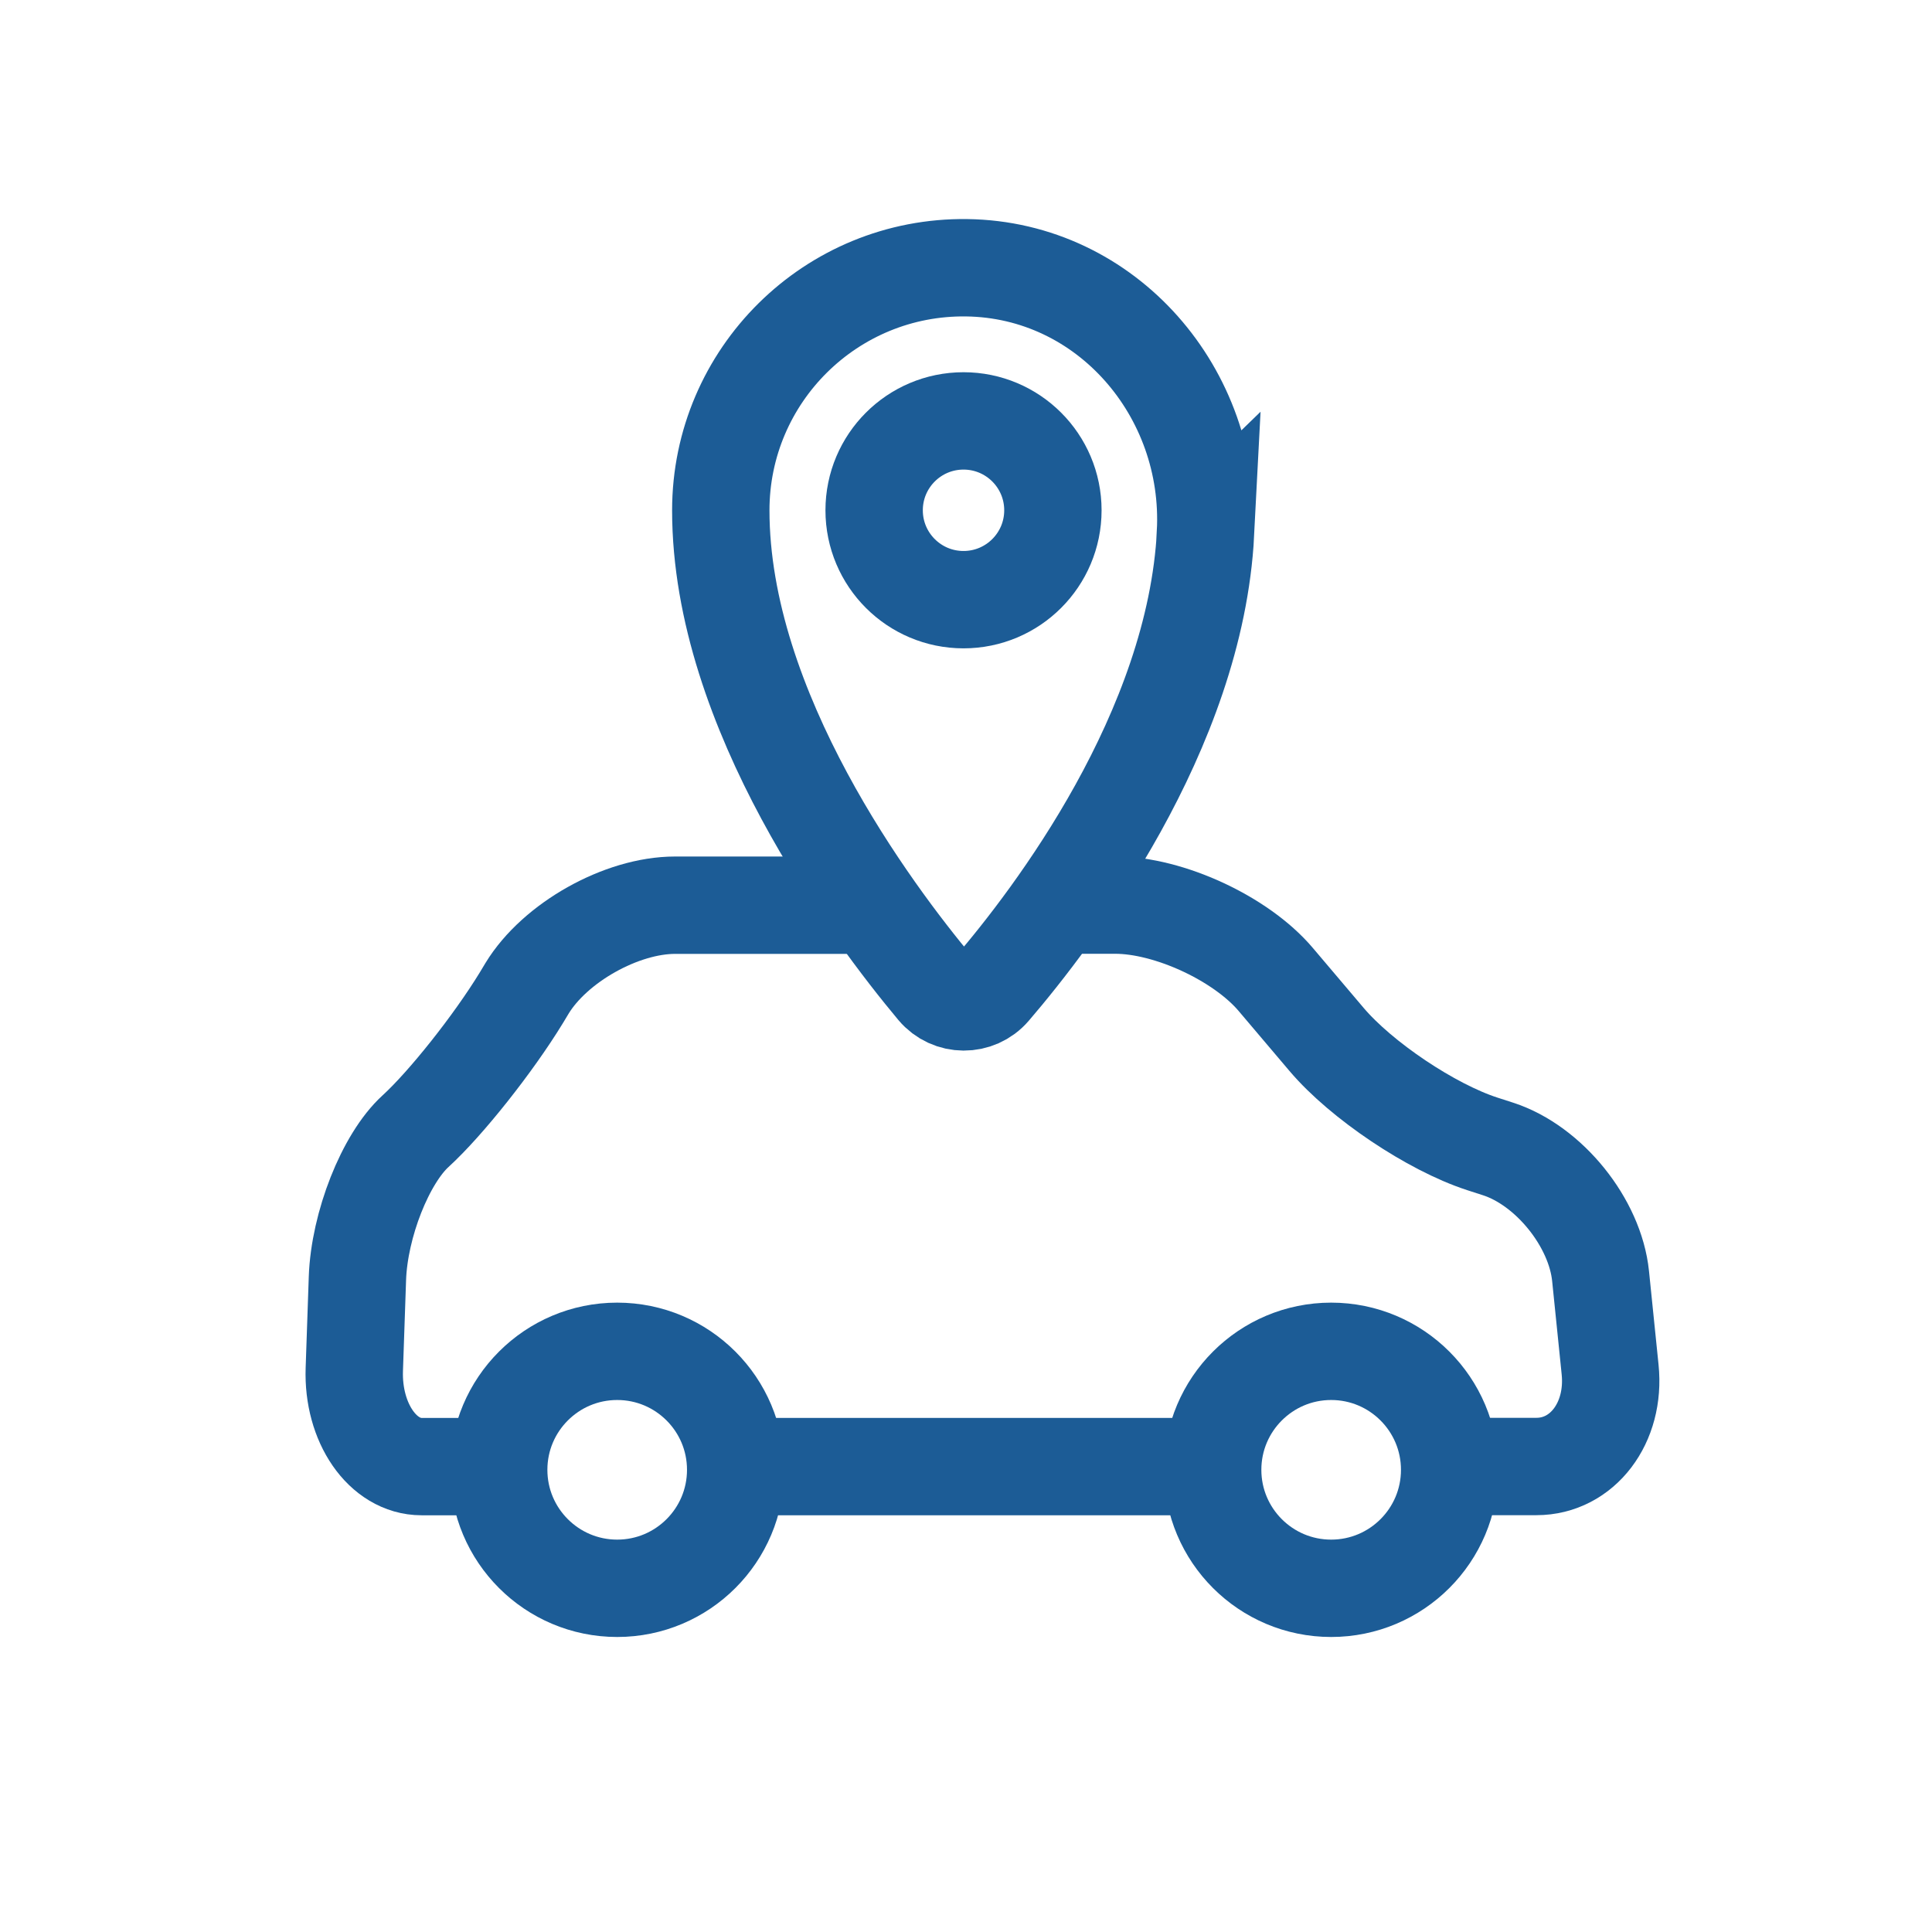 <?xml version="1.0" encoding="UTF-8"?><svg id="Calque_2" xmlns="http://www.w3.org/2000/svg" viewBox="0 0 198.43 198.43"><defs><style>.cls-1,.cls-2{fill:none;}.cls-2{stroke:#1c5c96;stroke-miterlimit:10;stroke-width:10px;}</style></defs><g id="Calque_1-2"><g><rect class="cls-1" width="198.43" height="198.43"/><g><path class="cls-2" d="M50.55,150.63h-7.25c-3.99,0-7.1-4.5-6.91-9.99l.32-9.34c.19-5.5,2.88-12.31,5.98-15.13,3.1-2.83,7.98-8.98,10.85-13.68l.59-.98c2.86-4.7,9.7-8.54,15.2-8.54h22.45"/><path class="cls-2" d="M106.88,92.96h7.67c5.5,0,12.91,3.43,16.47,7.63l5.23,6.17c3.56,4.2,10.75,9.02,15.98,10.72l1.64,.53c5.23,1.7,9.96,7.57,10.52,13.05l.98,9.61c.56,5.47-2.85,9.95-7.57,9.95h-8.58"/><line class="cls-2" x1="123.88" y1="150.63" x2="76.22" y2="150.63"/><path class="cls-2" d="M124.55,150.96c0,6.72,5.45,12.17,12.17,12.17s12.17-5.45,12.17-12.17-5.45-12.17-12.17-12.17-12.17,5.45-12.17,12.17Z"/><path class="cls-2" d="M51.22,150.96c0,6.72,5.45,12.17,12.17,12.17s12.17-5.45,12.17-12.17-5.45-12.17-12.17-12.17-12.17,5.45-12.17,12.17Z"/></g><circle class="cls-2" cx="98.96" cy="52.41" r="9.18"/><path class="cls-2" d="M123.82,54.73c-1.05,20.37-15.61,39.46-21.95,46.85-1.52,1.78-4.27,1.76-5.77-.03-6.54-7.83-22.07-28.58-22.07-49.13,0-13.87,11.34-25.1,25.25-24.92,14.4,.19,25.28,12.86,24.53,27.24Z"/></g></g></svg>